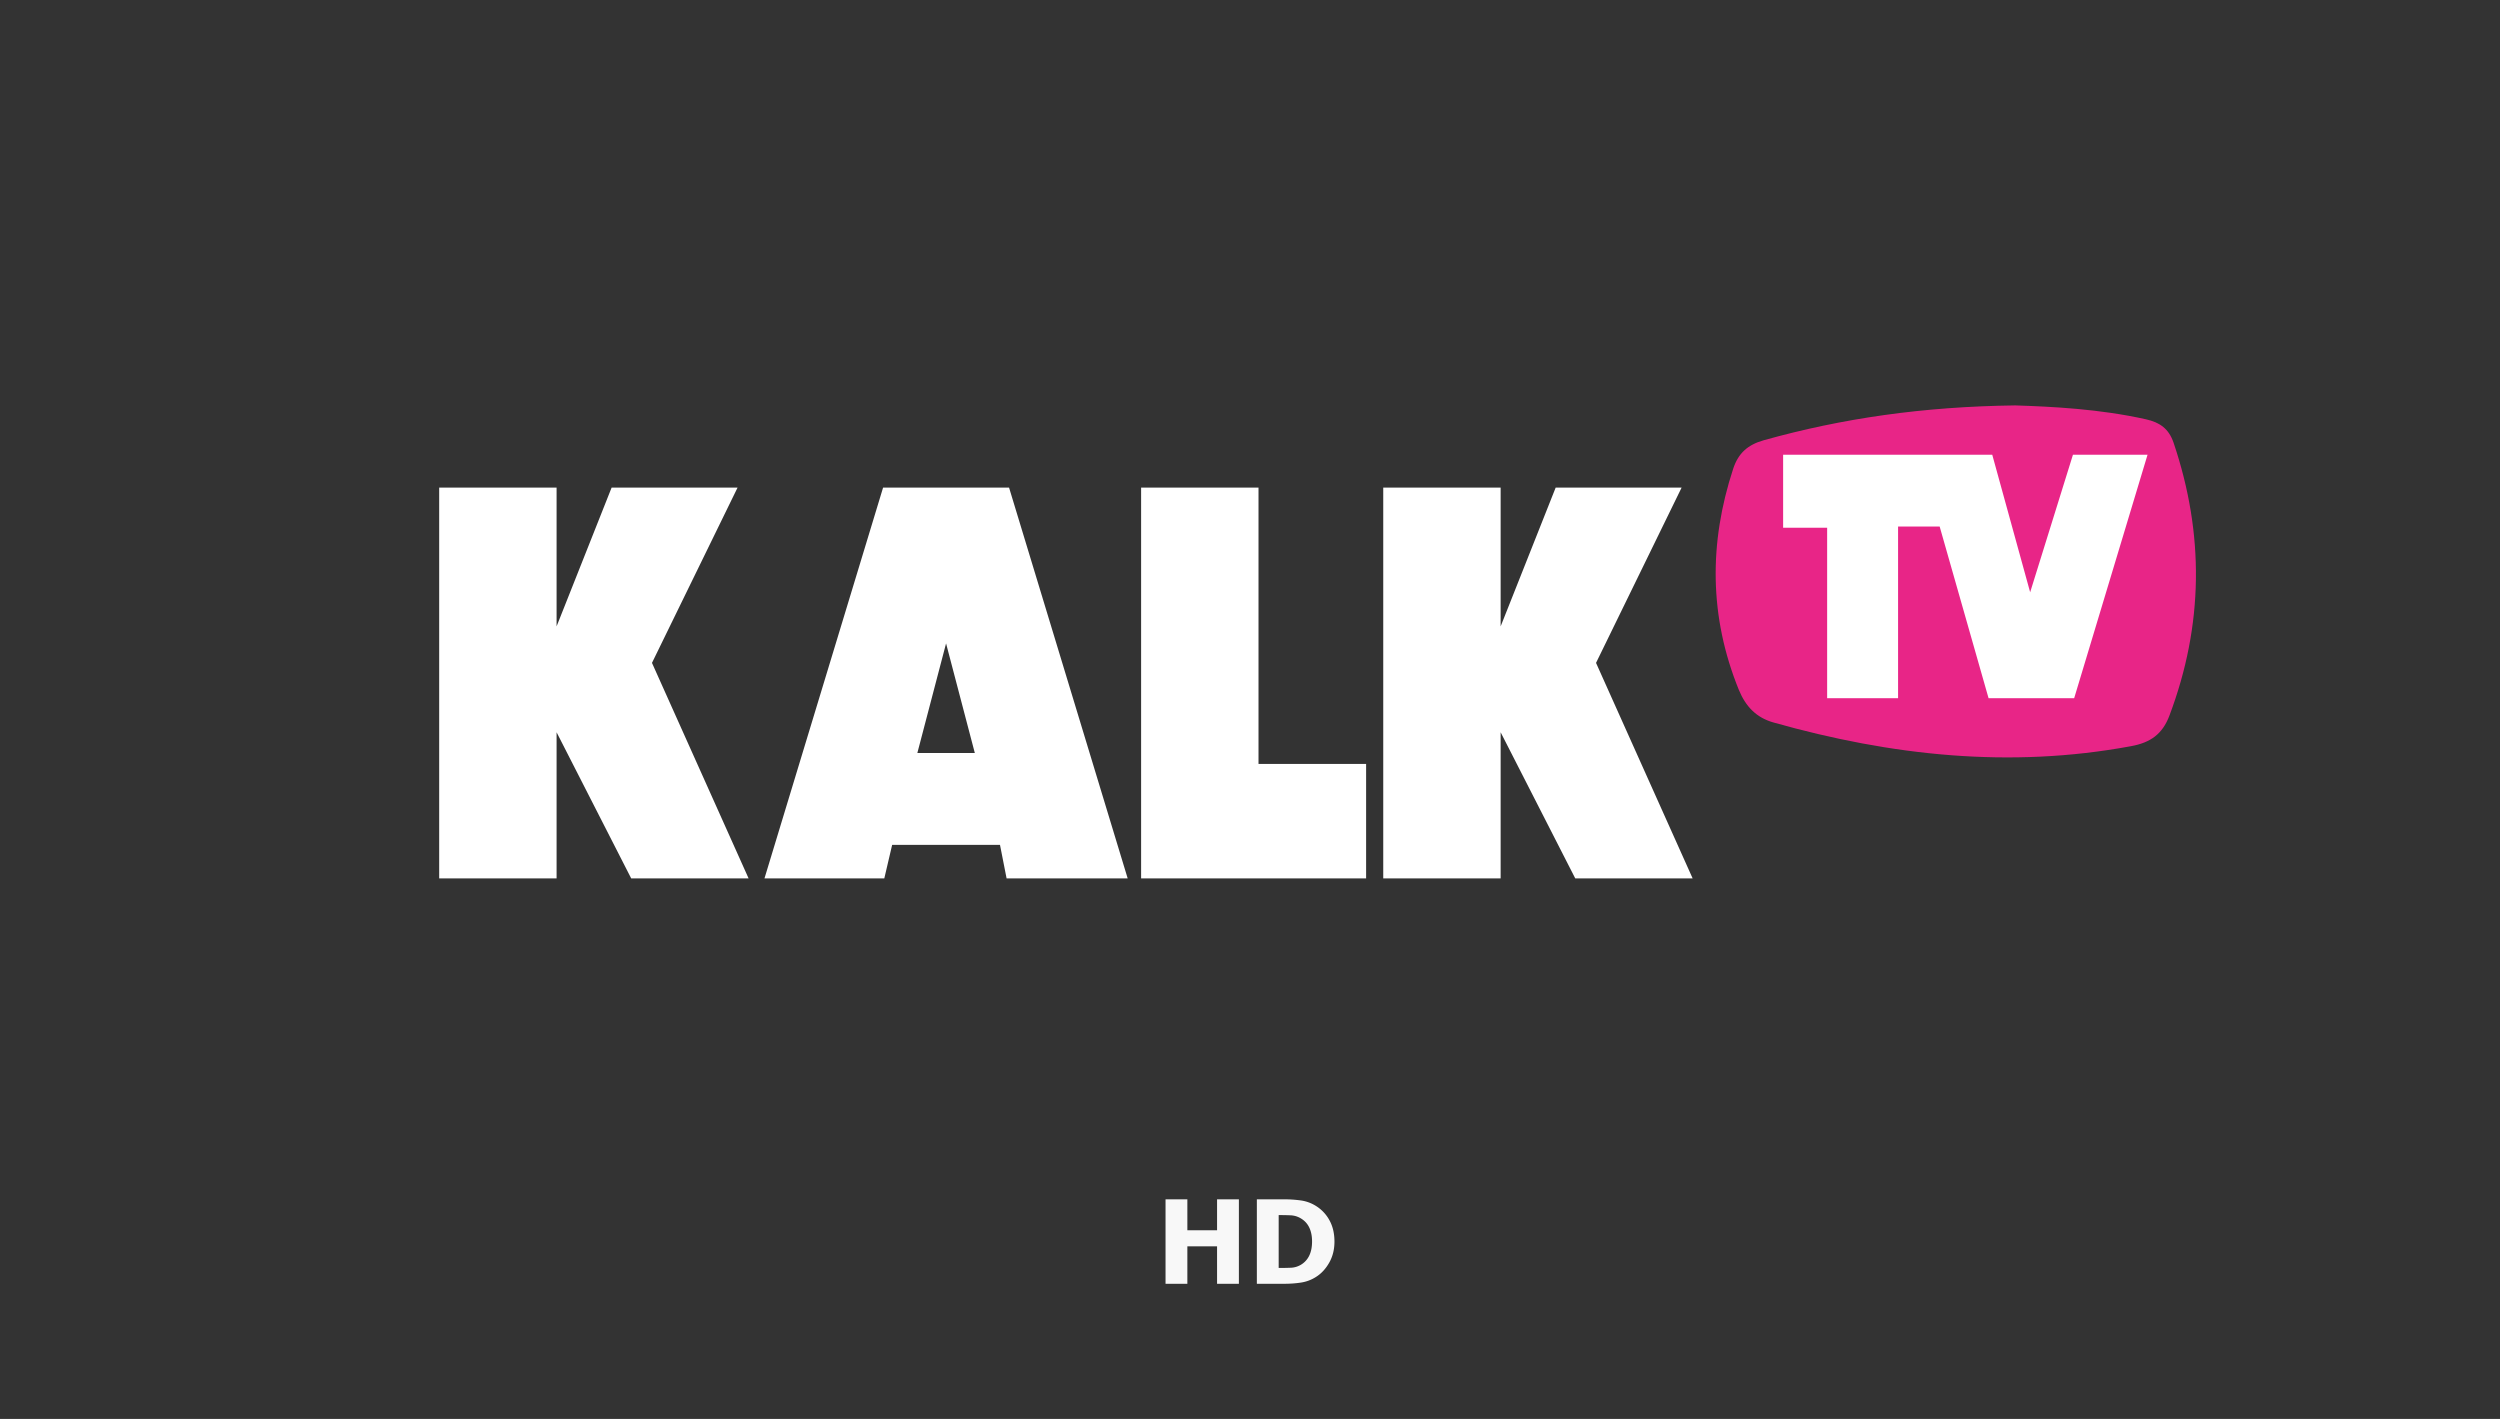 <svg xmlns="http://www.w3.org/2000/svg" width="148" height="84"><rect width="100%" height="100%" fill="#333333" stroke="none"/><g fill="none" fill-rule="nonzero"><path fill="#F8F8F8" d="M70.292 76v-2.216h1.758V76h1.292v-5H72.05v1.83h-1.758V71H69v5h1.292Zm5.724 0c.354 0 .689-.024 1.003-.072.314-.048.605-.156.872-.324.32-.197.585-.48.795-.848.21-.368.314-.785.314-1.251 0-.484-.098-.904-.294-1.26a2.267 2.267 0 0 0-.801-.852 2.261 2.261 0 0 0-.888-.326A7.238 7.238 0 0 0 76.002 71h-1.596v5h1.61Zm-.294-.937h-.024v-3.13h.024c.267 0 .497.005.69.014.191.009.375.06.55.154.242.132.42.315.537.55.116.233.175.515.175.844 0 .329-.056.608-.166.836a1.26 1.26 0 0 1-1.052.717c-.2.01-.444.015-.734.015Z"/><path fill="#FFF" d="M26 28.865h6.95v8.216l3.258-8.216h7.456l-5.067 10.378L44.316 52h-6.95l-4.416-8.649V52H26zM81.888 28.865h6.95v8.216l3.258-8.216h7.456l-5.067 10.378L100.204 52h-6.95l-4.416-8.649V52h-6.95z"/><g fill="#FFF"><path d="M59.736 28.865H52.279L45.257 52h7.094l.464-1.982H59.2L59.59 52h7.168l-7.022-23.135Zm-3.729 15.712h-1.7l1.7-6.487 1.702 6.487h-1.702ZM67.554 28.865h6.95v16.36h6.37V52h-13.32z"/></g><path fill="#E82587" d="M119.294 24c2.208.072 4.995.209 7.746.822.833.187 1.354.562 1.637 1.39 1.831 5.42 1.773 10.797-.247 16.152-.412 1.095-1.122 1.6-2.273 1.809-7.174 1.333-14.203.562-21.153-1.398-1.036-.289-1.658-.952-2.064-1.932-1.759-4.331-1.78-8.692-.333-13.102.304-.916.862-1.413 1.81-1.68 4.67-1.304 9.433-1.989 14.877-2.061Z"/><path fill="#FFF" d="M105.561 26.919h12.38l2.244 8.144 2.534-8.144h4.416l-4.344 14.414h-5.068l-2.895-10.162h-2.462v10.162h-4.199v-10.09h-2.606z"/></g></svg>